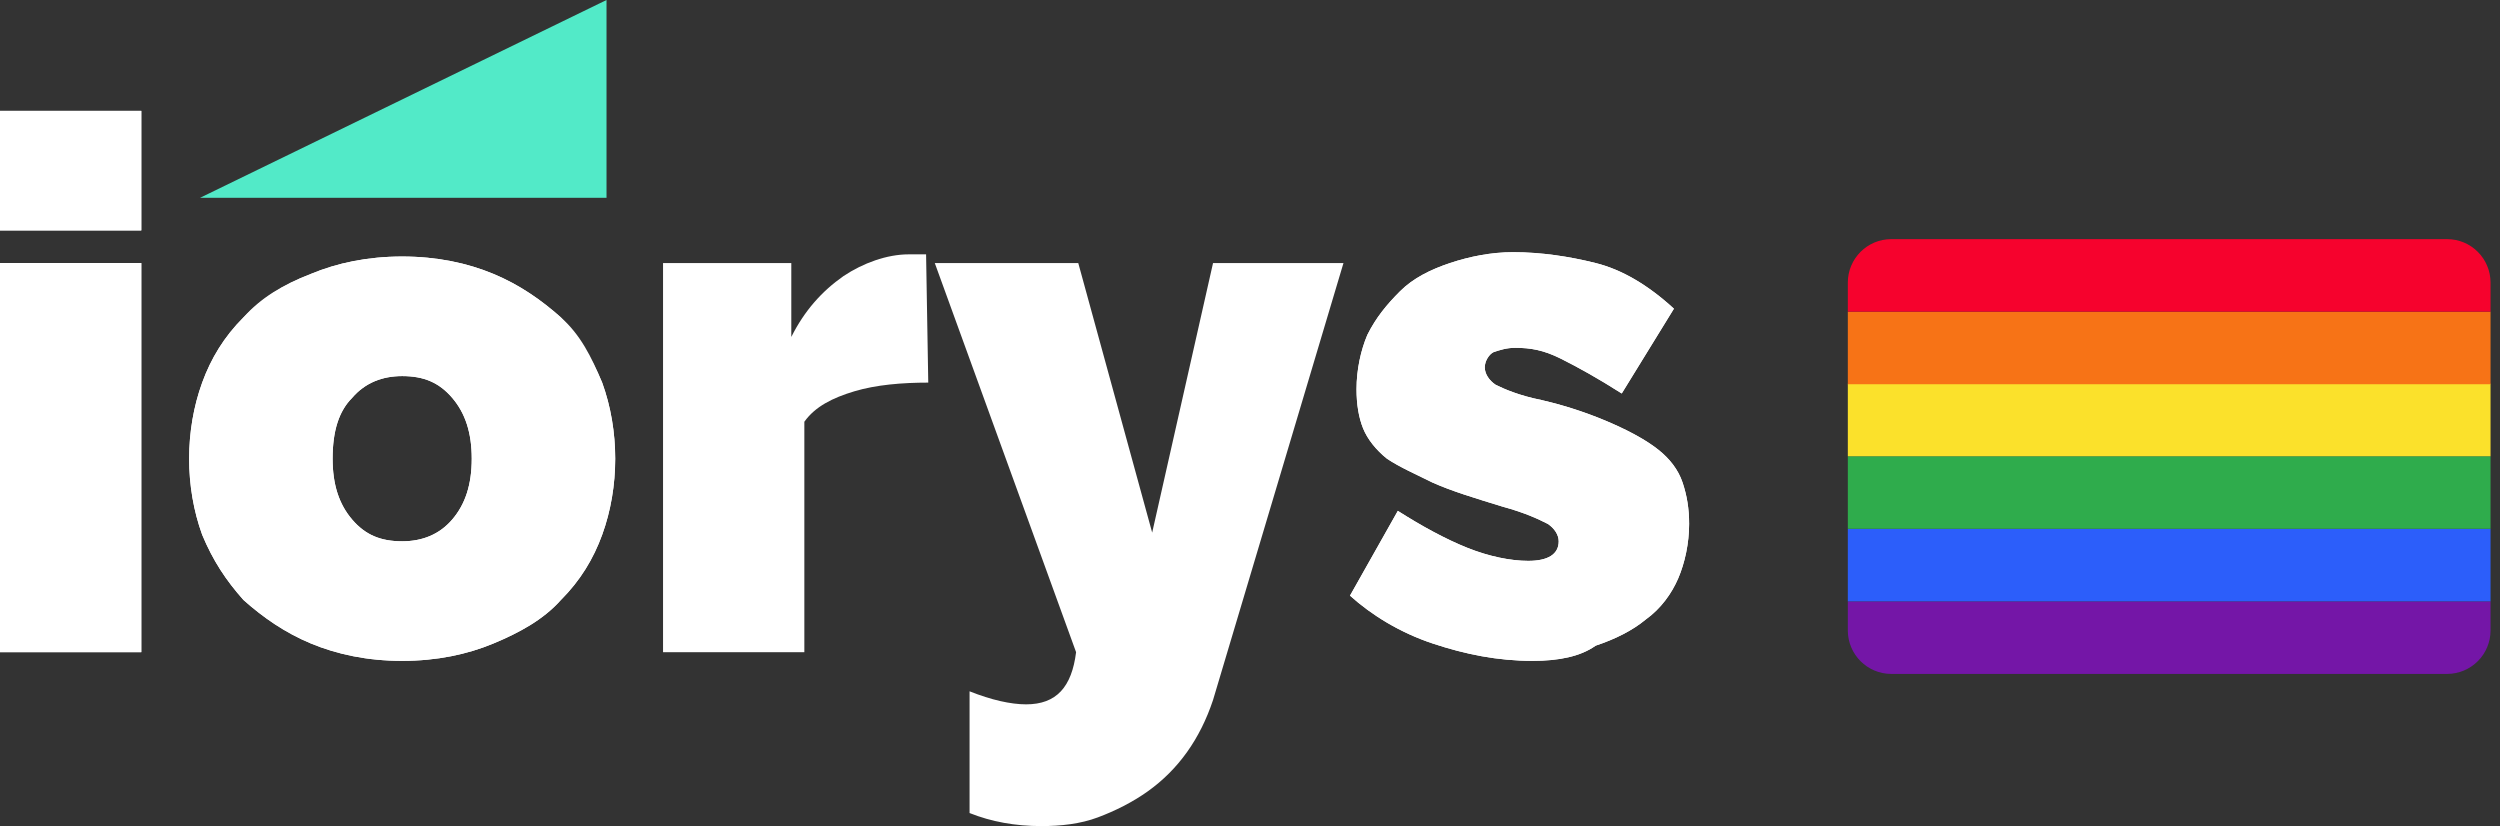 <?xml version="1.0" encoding="UTF-8"?>
<svg xmlns="http://www.w3.org/2000/svg" width="115" height="38" viewBox="0 0 115 38" fill="none">
  <rect x="0" y="0" width="115" height="38" fill="#333333" stroke="none"/>
  <g clip-path="url(#clip0_2012_8787)">
    <path d="M0 30V12.1H6.5V30H0ZM0 10.6V5.1H6.5V10.6H0Z" fill="white"></path>
    <path d="M15.3 21.1C15.3 22.3 15.6 23.2 16.2 23.9C16.8 24.6 17.5 24.9 18.5 24.9C19.4 24.9 20.2 24.6 20.8 23.9C21.4 23.2 21.7 22.3 21.7 21.1C21.7 19.9 21.4 19 20.8 18.3C20.2 17.6 19.5 17.3 18.5 17.3C17.6 17.3 16.8 17.6 16.2 18.3C15.6 18.9 15.3 19.8 15.3 21.1ZM18.5 30.4C16.9 30.4 15.5 30.1 14.3 29.6C13.1 29.1 12.1 28.4 11.2 27.6C10.4 26.7 9.8 25.8 9.3 24.6C8.9 23.5 8.7 22.3 8.7 21.1C8.7 19.9 8.9 18.7 9.3 17.6C9.7 16.5 10.3 15.5 11.2 14.6C12 13.7 13 13.1 14.3 12.6C15.5 12.1 16.9 11.8 18.5 11.8C20.1 11.8 21.5 12.1 22.7 12.6C23.9 13.1 24.9 13.8 25.8 14.6C26.6 15.5 27.2 16.4 27.7 17.6C28.1 18.7 28.3 19.9 28.3 21.1C28.3 22.3 28.1 23.5 27.7 24.6C27.3 25.7 26.7 26.7 25.8 27.6C25 28.5 23.9 29.1 22.7 29.6C21.5 30.1 20.1 30.4 18.5 30.4Z" fill="white"></path>
    <path d="M70.5 30.4C68.9 30.4 67.4 30.1 65.9 29.6C64.4 29.1 63.1 28.3 62.1 27.4L64.3 23.5C65.4 24.2 66.5 24.8 67.5 25.2C68.5 25.6 69.5 25.8 70.3 25.8C71.2 25.8 71.7 25.5 71.7 24.9C71.7 24.6 71.5 24.3 71.2 24.1C70.8 23.9 70.2 23.6 69.1 23.3C67.8 22.9 66.8 22.6 65.9 22.2C65.1 21.8 64.4 21.5 63.8 21.1C63.3 20.7 62.9 20.2 62.7 19.7C62.5 19.2 62.4 18.6 62.4 17.9C62.4 17 62.6 16.1 62.9 15.4C63.3 14.6 63.8 14 64.4 13.4C65 12.8 65.8 12.4 66.7 12.1C67.6 11.8 68.6 11.6 69.6 11.6C70.9 11.6 72.2 11.8 73.4 12.1C74.6 12.4 75.8 13.1 77 14.2L74.6 18.1C73.5 17.4 72.6 16.9 71.8 16.5C71 16.1 70.4 16 69.7 16C69.3 16 69 16.1 68.7 16.2C68.5 16.3 68.3 16.6 68.3 16.9C68.3 17.2 68.5 17.5 68.8 17.7C69.2 17.9 69.9 18.2 70.9 18.4C72.2 18.7 73.3 19.1 74.2 19.5C75.1 19.9 75.8 20.3 76.3 20.7C76.8 21.1 77.2 21.6 77.4 22.2C77.6 22.8 77.7 23.4 77.7 24.1C77.7 25 77.5 25.9 77.2 26.6C76.9 27.3 76.4 28 75.7 28.5C75.1 29 74.3 29.4 73.4 29.7C72.7 30.2 71.7 30.4 70.5 30.4Z" fill="white"></path>
    <path d="M0 30V12.1H6.5V30H0ZM0 10.6V5.1H6.5V10.6H0Z" fill="white"></path>
    <path d="M15.3 21.1C15.3 22.3 15.6 23.2 16.2 23.9C16.8 24.6 17.5 24.9 18.5 24.9C19.4 24.9 20.2 24.6 20.8 23.9C21.4 23.2 21.7 22.3 21.7 21.1C21.7 19.9 21.4 19 20.8 18.3C20.2 17.6 19.5 17.3 18.5 17.3C17.6 17.3 16.8 17.6 16.2 18.3C15.6 18.9 15.3 19.8 15.3 21.1ZM18.5 30.4C16.9 30.4 15.5 30.1 14.3 29.6C13.1 29.1 12.1 28.4 11.2 27.6C10.4 26.7 9.8 25.8 9.3 24.6C8.9 23.5 8.7 22.3 8.7 21.1C8.7 19.9 8.9 18.7 9.3 17.6C9.7 16.5 10.3 15.5 11.2 14.6C12.1 13.7 13 13.1 14.3 12.6C15.5 12.1 16.9 11.8 18.5 11.8C20.1 11.8 21.5 12.1 22.7 12.6C23.9 13.1 24.9 13.8 25.8 14.6C26.7 15.4 27.2 16.4 27.7 17.6C28.1 18.7 28.3 19.9 28.3 21.1C28.3 22.3 28.1 23.5 27.7 24.6C27.3 25.7 26.7 26.7 25.8 27.6C25 28.5 23.9 29.1 22.7 29.6C21.5 30.1 20.1 30.4 18.5 30.4Z" fill="white"></path>
    <path d="M42.7 17.6C41.5 17.6 40.3 17.7 39.3 18C38.3 18.3 37.5 18.7 37 19.4V30H30.5V12.1H36.4V15.5C37 14.3 37.8 13.4 38.8 12.7C39.7 12.1 40.8 11.7 41.8 11.7C42.2 11.7 42.5 11.7 42.6 11.7L42.7 17.6Z" fill="white"></path>
    <path d="M44.6 31.8C45.6 32.2 46.5 32.4 47.2 32.4C48.6 32.4 49.3 31.6 49.5 30L43 12.1H49.6L53 24.5L55.8 12.1H61.8L55.8 32.2C55.5 33.1 55.1 33.9 54.6 34.6C54.1 35.3 53.5 35.9 52.8 36.4C52.1 36.9 51.3 37.3 50.5 37.6C49.7 37.9 48.8 38 47.9 38C46.7 38 45.6 37.8 44.6 37.4V31.8Z" fill="white"></path>
    <path d="M70.5 30.4C68.9 30.4 67.4 30.1 65.9 29.6C64.4 29.1 63.1 28.3 62.1 27.4L64.3 23.5C65.4 24.2 66.5 24.8 67.5 25.2C68.5 25.6 69.5 25.8 70.3 25.8C71.2 25.8 71.7 25.5 71.7 24.9C71.7 24.6 71.5 24.3 71.2 24.1C70.8 23.9 70.2 23.6 69.1 23.3C67.8 22.9 66.8 22.6 65.9 22.2C65.1 21.8 64.4 21.5 63.8 21.1C63.3 20.7 62.9 20.2 62.7 19.7C62.5 19.2 62.4 18.6 62.4 17.9C62.4 17 62.6 16.1 62.9 15.4C63.3 14.6 63.8 14 64.4 13.4C65 12.8 65.8 12.4 66.7 12.1C67.6 11.8 68.6 11.6 69.6 11.6C70.9 11.6 72.2 11.8 73.4 12.1C74.6 12.4 75.8 13.1 77 14.2L74.6 18.1C73.5 17.4 72.6 16.9 71.8 16.5C71 16.1 70.4 16 69.7 16C69.3 16 69 16.1 68.7 16.2C68.5 16.3 68.3 16.6 68.3 16.9C68.3 17.2 68.5 17.5 68.8 17.7C69.2 17.9 69.9 18.2 70.9 18.4C72.2 18.7 73.3 19.1 74.2 19.5C75.1 19.9 75.8 20.3 76.3 20.7C76.8 21.1 77.2 21.6 77.4 22.2C77.6 22.8 77.7 23.4 77.7 24.1C77.7 25 77.5 25.9 77.2 26.6C76.9 27.3 76.4 28 75.7 28.5C75.1 29 74.3 29.4 73.4 29.7C72.7 30.2 71.7 30.4 70.5 30.4Z" fill="white"></path>
    <path d="M9.2 9.1H27.9V0L9.2 9.1Z" fill="#52EAC8"></path>
    <path d="M114.565 27.663H85V29C85 30.104 85.895 31 87 31H112.565C113.67 31 114.565 30.104 114.565 29V27.663Z" fill="#7416A7"></path>
    <path d="M114.565 24.325H85V27.663H114.565V24.325Z" fill="#2C5EFA"></path>
    <path d="M114.565 20.988H85V24.325H114.565V20.988Z" fill="#2FAC4C"></path>
    <path d="M114.565 17.651H85V20.988H114.565V17.651Z" fill="#FBE12B"></path>
    <path d="M114.565 14.337H85V17.675H114.565V14.337Z" fill="#F77316"></path>
    <path d="M112.565 11H87C85.895 11 85 11.895 85 13V14.337H114.565V13C114.565 11.895 113.67 11 112.565 11Z" fill="#F6022D"></path>
  </g>
  <defs>
    <clipPath id="clip0_2012_8787">
      <rect width="115" height="38" fill="white"></rect>
    </clipPath>
  </defs>
</svg>
